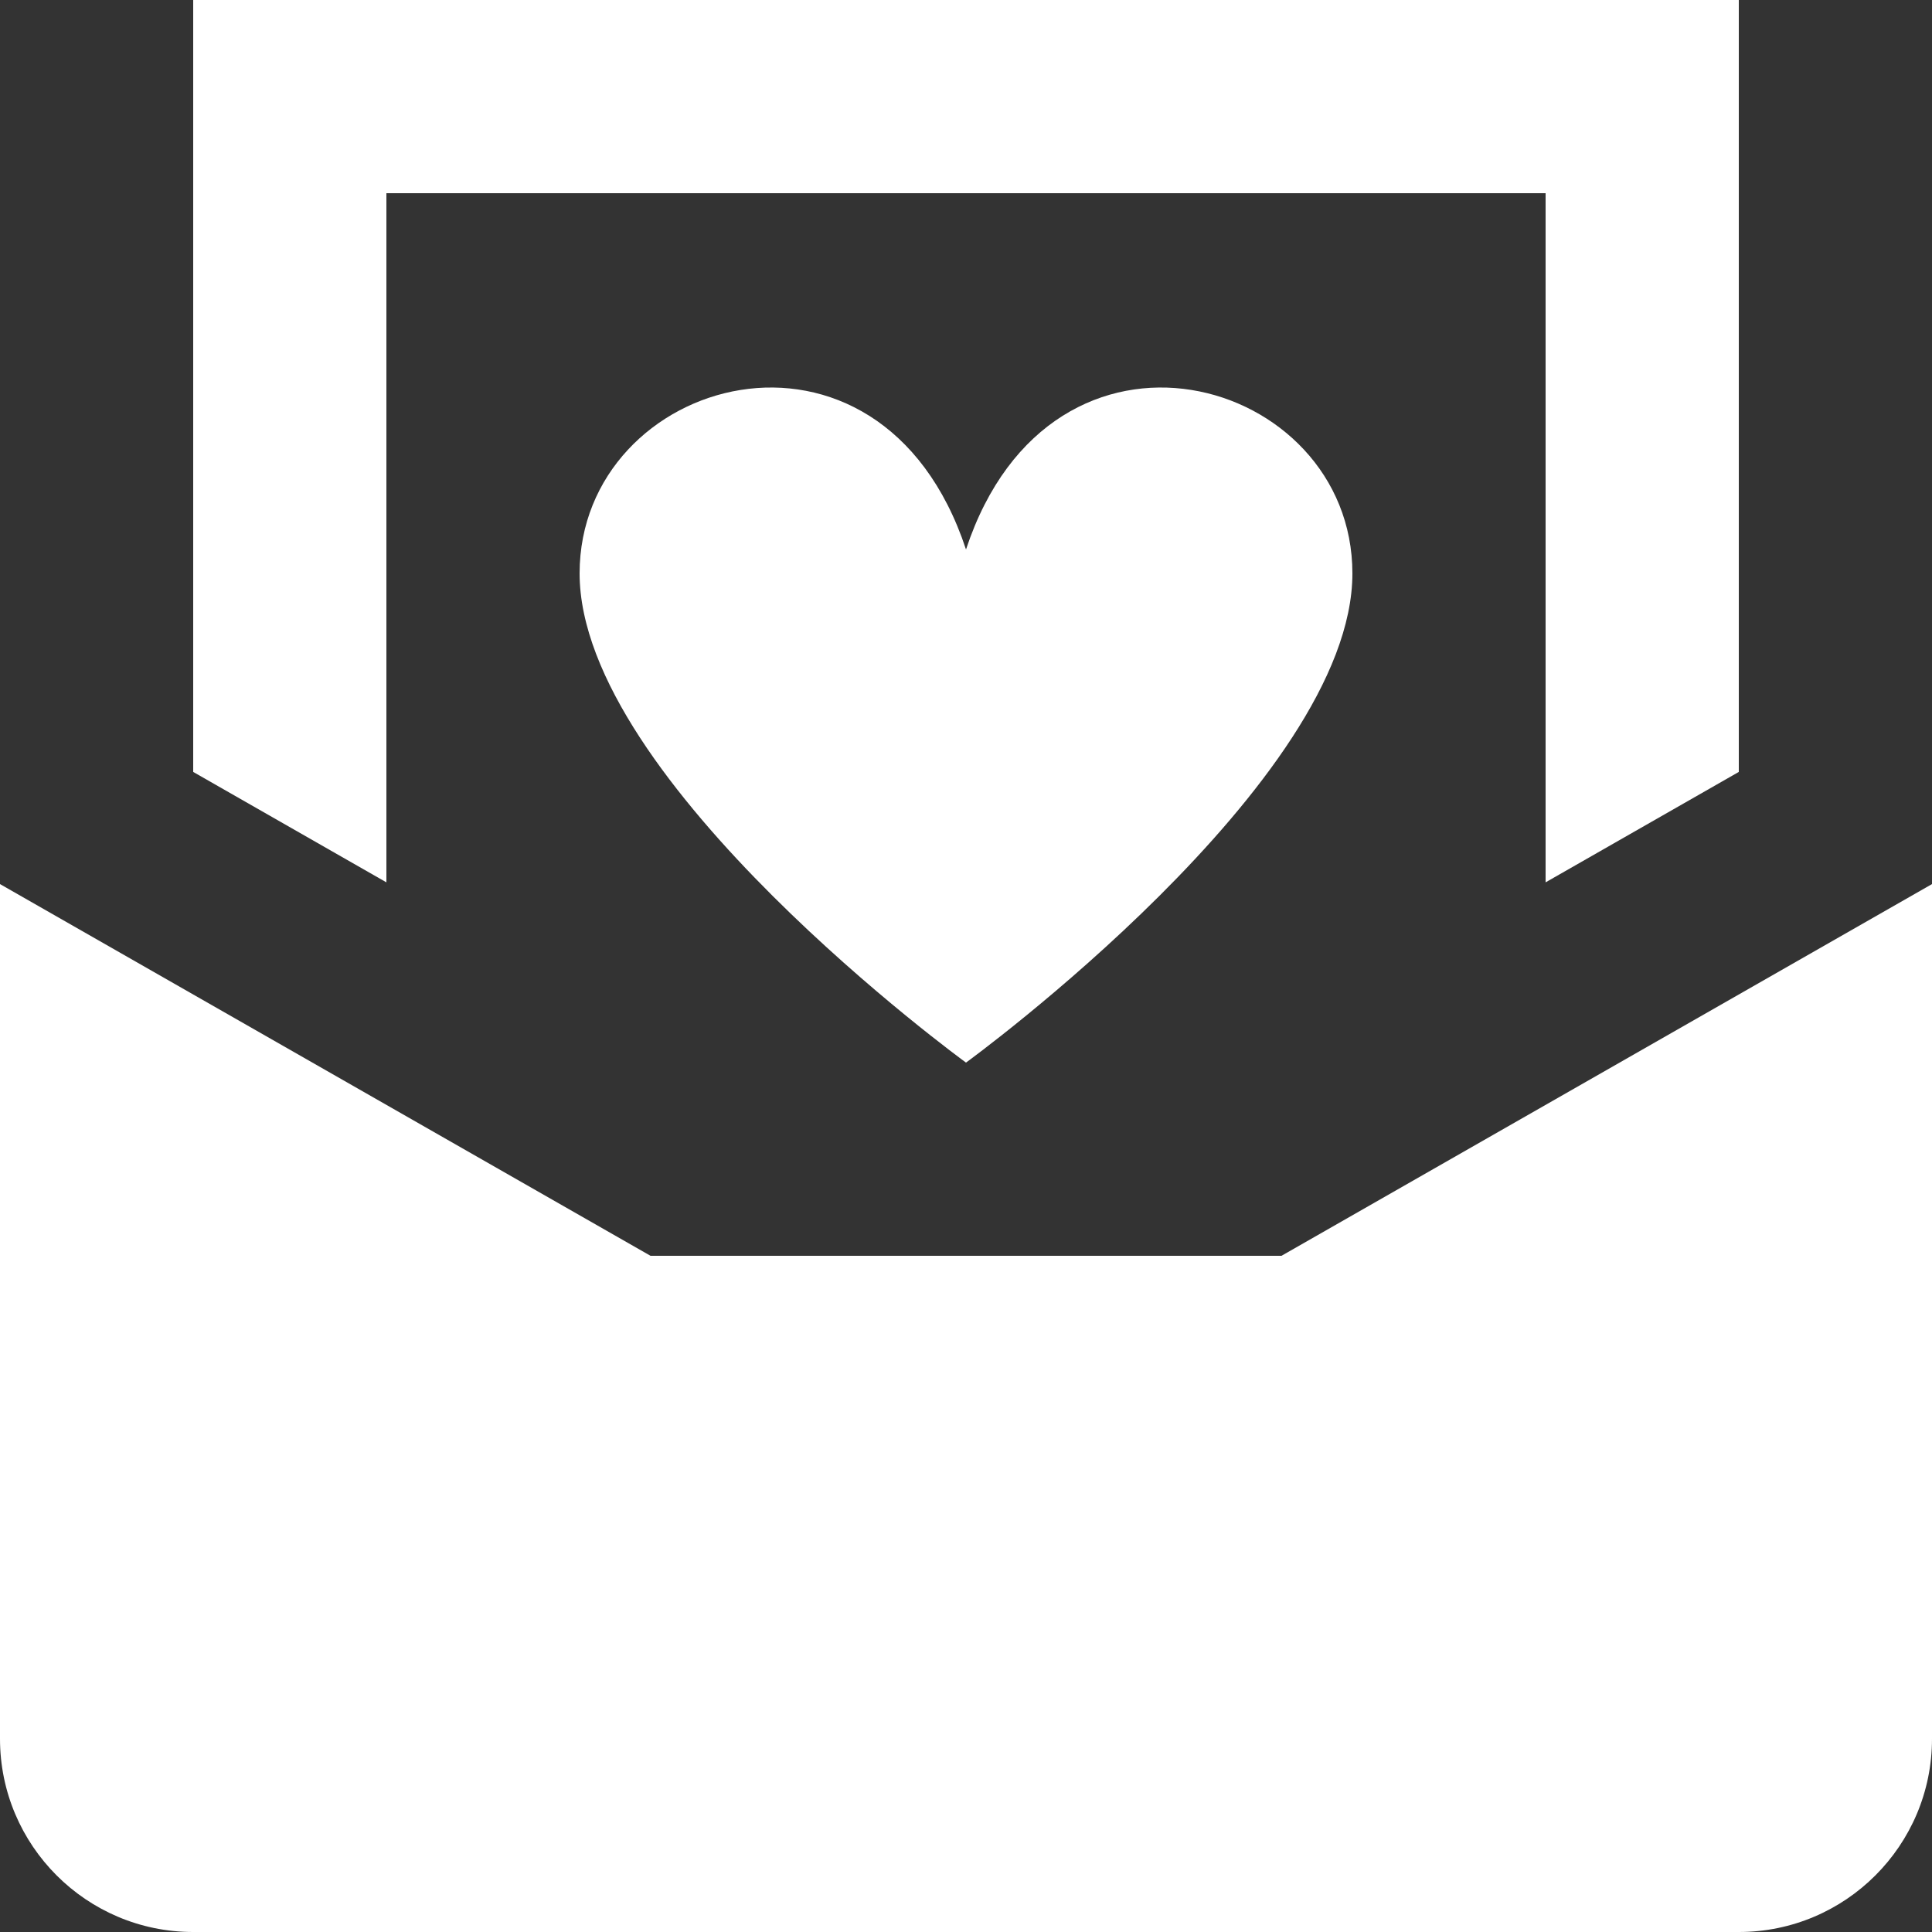 <?xml version="1.0" encoding="utf-8"?>
<!-- Generator: Adobe Illustrator 16.0.0, SVG Export Plug-In . SVG Version: 6.00 Build 0)  -->
<!DOCTYPE svg PUBLIC "-//W3C//DTD SVG 1.1//EN" "http://www.w3.org/Graphics/SVG/1.1/DTD/svg11.dtd">
<svg version="1.1" id="Icons" xmlns="http://www.w3.org/2000/svg" xmlns:xlink="http://www.w3.org/1999/xlink" x="0px" y="0px"
	 width="20px" height="20px" viewBox="0 0 20 20" enable-background="new 0 0 20 20" xml:space="preserve">
<rect x="0" y="0" width="20" height="20" fill="#333333" stroke="none"/>
<g>
	<g>
		<polygon fill="#FFFFFF" points="4,9.134 4,2 16,2 16,9.134 18,7.991 18,0 2,0 2,7.991 		"/>
		<path fill="#FFFFFF" d="M13.266,13H6.734L0,9.152V18c0,1.104,0.896,2,2,2h16c1.104,0,2-0.896,2-2V9.152L13.266,13z"/>
	</g>
	<g>
		<path fill="#FFFFFF" d="M10,11c0,0,4-2.909,4-5.064C14,3.89,10.889,3,10,5.688C9.111,3,6,3.89,6,5.936C6,8.091,10,11,10,11"/>
	</g>
</g>
</svg>
